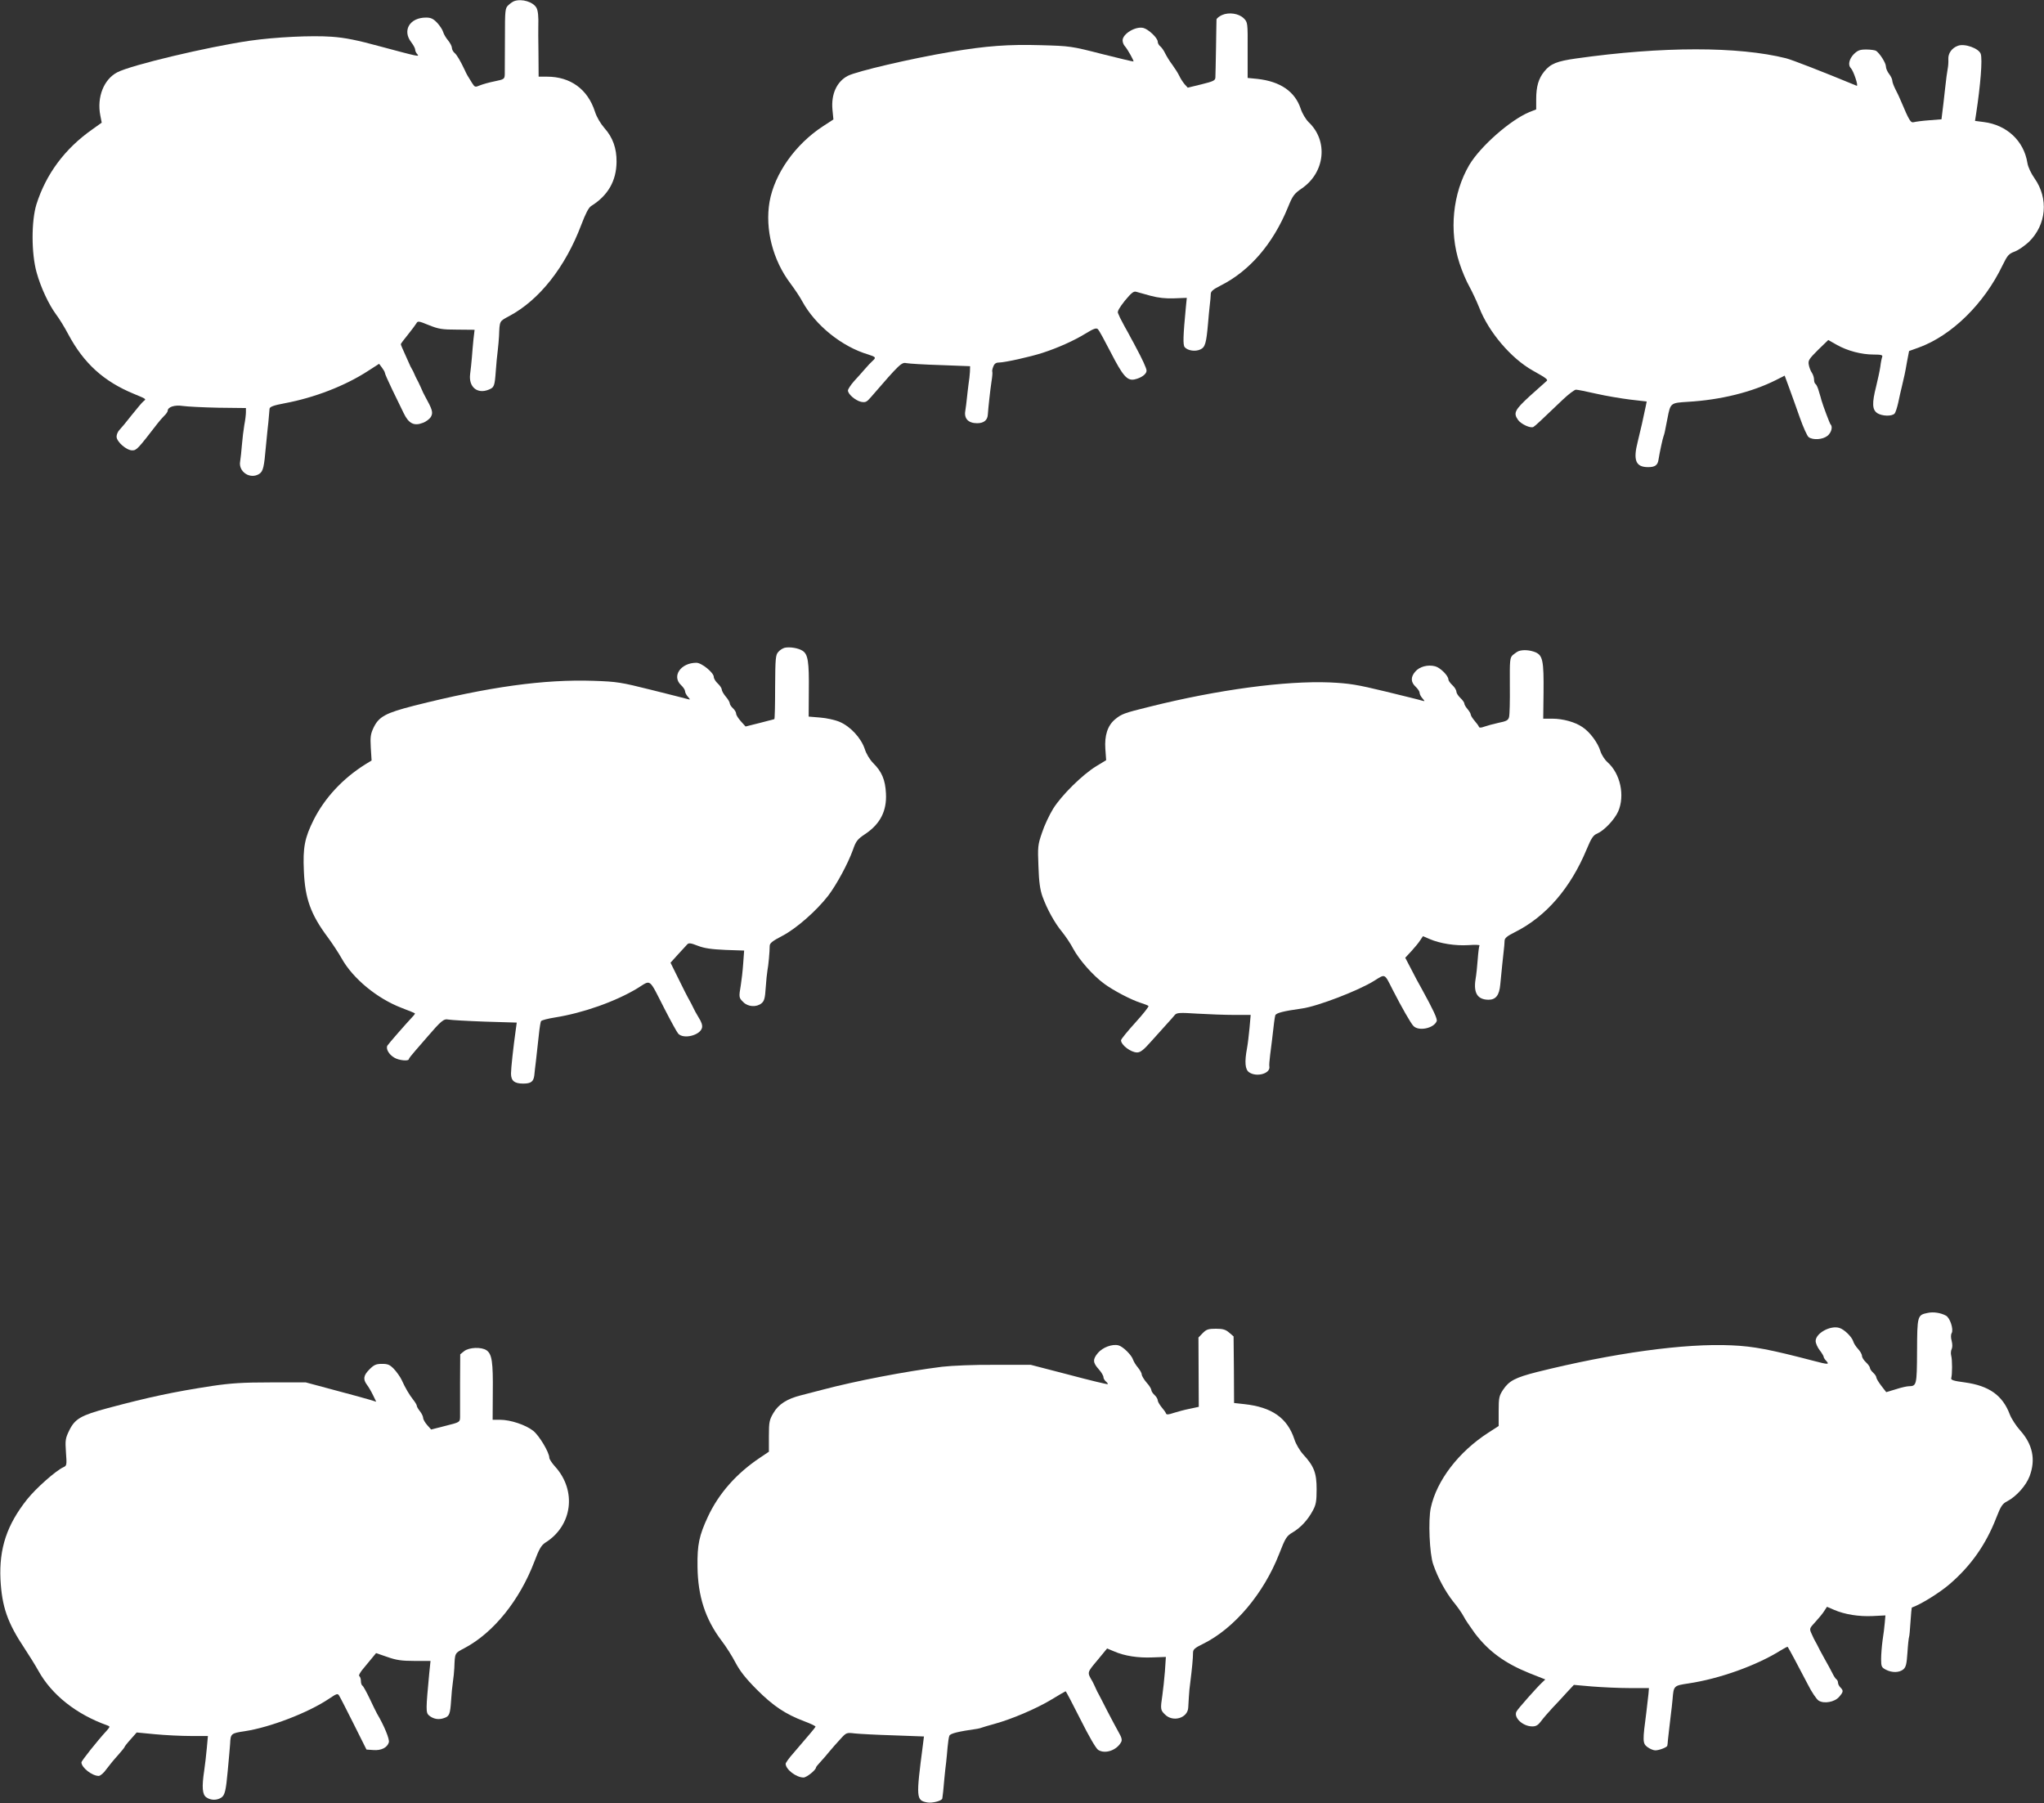 <?xml version="1.0" standalone="no"?>
<!DOCTYPE svg PUBLIC "-//W3C//DTD SVG 20010904//EN"
 "http://www.w3.org/TR/2001/REC-SVG-20010904/DTD/svg10.dtd">
<svg version="1.0" xmlns="http://www.w3.org/2000/svg"
 width="1280pt" height="1129pt" viewBox="0 0 1280 1129"
 preserveAspectRatio="xMidYMid meet">
<rect x="0" y="0" width="1280" height="1129" fill="#333333" stroke="none"/>
<g transform="translate(0,1129) scale(0.1,-0.1)"
fill="#ffffff" stroke="none">
<path d="M3220 11283 c-8 -3 -25 -14 -36 -25 -21 -19 -22 -28 -22 -211 0 -106
-1 -206 -1 -222 -1 -30 -4 -32 -63 -44 -35 -7 -77 -19 -94 -26 -28 -12 -31
-11 -47 14 -29 46 -35 56 -46 81 -28 59 -50 97 -65 109 -9 8 -16 22 -16 31 0
10 -11 31 -24 47 -13 15 -27 39 -31 53 -4 14 -21 40 -38 58 -24 25 -39 32 -69
32 -102 0 -150 -80 -93 -154 14 -18 25 -39 25 -47 0 -8 6 -21 13 -28 16 -18 8
-16 -231 48 -146 40 -221 55 -305 61 -127 9 -351 -2 -513 -25 -265 -39 -742
-152 -830 -198 -84 -44 -128 -155 -106 -269 l9 -46 -60 -43 c-171 -120 -289
-279 -349 -469 -32 -104 -32 -306 1 -425 26 -95 77 -203 123 -265 19 -25 53
-80 76 -124 97 -181 221 -294 410 -372 82 -34 79 -32 60 -47 -8 -6 -41 -46
-74 -87 -32 -41 -66 -82 -76 -92 -10 -10 -18 -29 -18 -42 0 -32 62 -86 98 -86
27 0 34 7 159 169 10 13 28 34 40 46 13 12 23 27 23 32 0 25 44 39 95 31 28
-4 128 -9 222 -11 l173 -2 0 -26 c0 -14 -4 -50 -10 -80 -5 -30 -12 -85 -15
-124 -3 -38 -8 -85 -11 -103 -13 -66 63 -116 120 -79 24 16 30 43 41 171 2 23
7 68 10 101 4 33 8 74 9 90 1 17 3 37 4 46 2 12 25 21 95 34 187 35 377 109
518 200 l73 47 18 -24 c9 -12 18 -27 18 -32 0 -6 21 -53 46 -105 26 -53 58
-119 72 -148 31 -65 65 -82 119 -61 21 7 44 25 52 39 14 26 9 44 -38 129 -5 8
-17 33 -26 55 -10 22 -22 47 -27 55 -4 8 -11 22 -14 30 -3 8 -10 22 -15 30 -5
8 -12 22 -15 30 -4 8 -17 38 -30 67 -13 28 -24 54 -24 58 0 3 20 30 44 59 24
30 48 62 54 72 8 15 15 14 78 -12 60 -24 82 -28 177 -28 l109 -1 -7 -59 c-3
-32 -8 -84 -10 -115 -3 -31 -7 -77 -11 -104 -10 -80 45 -126 116 -97 35 14 38
22 45 120 3 41 8 97 12 125 3 27 7 68 8 90 4 98 1 92 64 126 188 100 351 306
451 571 27 71 46 108 62 118 106 66 158 158 159 277 1 84 -24 153 -75 210 -26
30 -49 69 -60 103 -45 141 -153 220 -301 220 l-52 0 -1 148 c-1 81 -2 156 -1
167 2 62 -2 98 -11 115 -20 38 -92 60 -140 43z"/>
<path d="M7653 11196 c-18 -8 -34 -21 -35 -28 0 -7 -2 -87 -3 -178 -2 -91 -3
-174 -4 -186 -1 -18 -14 -24 -87 -42 l-86 -21 -20 22 c-10 12 -26 36 -33 52
-8 17 -28 48 -44 70 -17 22 -36 54 -44 70 -8 17 -21 36 -30 44 -10 7 -17 21
-17 30 0 23 -58 78 -90 86 -49 12 -130 -37 -130 -78 0 -11 6 -28 14 -36 17
-19 58 -92 54 -96 -2 -1 -91 20 -198 47 -191 49 -199 50 -380 55 -205 6 -342
-4 -568 -42 -244 -41 -587 -121 -643 -150 -69 -36 -105 -115 -96 -211 l6 -62
-66 -43 c-173 -113 -303 -297 -334 -473 -29 -171 20 -364 131 -511 26 -35 60
-85 74 -112 82 -150 248 -284 414 -333 47 -15 50 -19 25 -41 -10 -9 -31 -31
-47 -50 -16 -19 -47 -53 -68 -76 -21 -24 -38 -50 -38 -58 0 -23 47 -63 82 -71
27 -5 35 -2 60 27 185 214 194 222 226 215 15 -3 110 -9 212 -12 l185 -7 -1
-35 c-1 -19 -5 -54 -9 -79 -3 -25 -8 -64 -10 -86 -2 -23 -7 -59 -10 -79 -9
-49 19 -78 74 -78 42 0 65 19 67 54 3 44 15 155 23 207 5 30 7 57 5 61 -2 3 0
18 6 32 7 19 17 26 37 26 38 1 193 35 273 61 95 31 196 76 269 121 52 32 67
36 77 26 7 -7 42 -71 79 -143 76 -148 103 -180 149 -171 42 9 76 33 76 55 0
15 -27 73 -69 151 -4 8 -16 31 -27 50 -10 19 -28 53 -41 75 -12 22 -25 47 -29
55 -3 8 -9 22 -13 30 -5 10 9 34 43 77 40 48 55 61 71 56 11 -3 52 -14 90 -25
49 -13 93 -18 148 -16 l79 3 -6 -60 c-17 -179 -19 -235 -7 -249 19 -22 67 -29
98 -14 30 14 37 38 48 163 3 39 8 90 11 115 3 25 6 55 6 68 0 18 13 29 62 54
181 91 328 261 421 489 30 74 39 86 87 119 146 100 167 298 43 415 -18 18 -40
54 -50 85 -36 107 -127 170 -271 186 l-61 6 0 175 c1 171 0 174 -24 198 -31
31 -93 40 -136 21z"/>
<path d="M12260 11003 c-38 -14 -61 -48 -59 -83 1 -19 -1 -46 -4 -60 -3 -14
-11 -72 -17 -130 -6 -58 -14 -124 -17 -146 l-5 -41 -76 -6 c-43 -3 -86 -9 -97
-12 -20 -5 -28 7 -82 135 -8 19 -23 52 -34 72 -10 20 -19 44 -19 53 0 9 -9 28
-20 42 -11 14 -20 35 -20 47 0 22 -39 83 -62 98 -7 4 -35 8 -61 8 -40 0 -53
-5 -78 -29 -29 -30 -38 -68 -19 -87 17 -17 50 -116 37 -111 -213 88 -403 162
-442 172 -299 75 -776 75 -1314 -1 -121 -17 -161 -33 -200 -81 -36 -44 -51
-94 -51 -174 l0 -64 -43 -17 c-120 -50 -307 -215 -376 -331 -104 -177 -128
-414 -61 -616 15 -47 43 -113 62 -146 18 -33 46 -93 62 -133 59 -152 199 -316
334 -392 88 -49 99 -58 86 -67 -6 -5 -52 -46 -103 -92 -96 -88 -105 -107 -75
-150 19 -27 80 -55 97 -44 12 7 46 39 184 171 36 34 73 62 82 62 9 0 66 -11
126 -25 61 -14 157 -30 213 -37 l104 -12 -6 -30 c-12 -60 -35 -162 -50 -221
-30 -117 -13 -160 65 -160 43 0 60 12 65 47 7 45 26 133 32 148 6 17 6 17 24
110 19 98 19 97 128 104 205 12 399 60 551 136 l55 28 28 -76 c16 -42 45 -126
67 -187 21 -60 46 -115 55 -122 27 -20 88 -16 118 8 24 19 35 57 19 72 -5 6
-45 111 -57 152 -1 6 -8 29 -15 52 -6 23 -16 45 -21 48 -6 3 -10 16 -10 28 0
13 -6 31 -13 42 -8 11 -17 34 -20 51 -5 27 1 36 58 93 l64 62 53 -30 c67 -38
155 -61 231 -61 46 0 58 -3 54 -14 -3 -7 -9 -35 -12 -62 -4 -27 -16 -82 -26
-123 -27 -106 -25 -146 7 -168 30 -19 90 -21 108 -3 6 6 16 37 23 68 6 31 17
77 23 102 16 68 19 79 32 154 l13 68 61 22 c206 75 409 274 524 514 31 63 39
73 77 87 24 9 63 37 89 61 109 107 124 270 35 397 -22 31 -41 71 -45 97 -22
138 -129 238 -274 256 l-54 7 7 45 c28 184 40 340 29 374 -11 35 -102 68 -144
51z"/>
<path d="M4914 7234 c-12 -3 -30 -14 -40 -26 -17 -18 -19 -40 -20 -219 0 -109
-2 -200 -5 -202 -2 -1 -44 -12 -92 -24 l-88 -22 -29 32 c-16 18 -30 39 -30 48
0 9 -9 24 -20 34 -11 10 -20 24 -20 31 0 7 -11 26 -25 42 -14 17 -25 36 -25
44 0 8 -11 25 -25 38 -14 13 -25 31 -25 41 0 27 -76 89 -109 89 -98 0 -156
-84 -96 -140 14 -13 25 -30 25 -38 0 -9 8 -24 18 -35 16 -19 16 -19 -3 -14
-11 3 -112 29 -225 57 -192 48 -215 52 -365 57 -309 10 -652 -37 -1123 -156
-176 -45 -219 -68 -252 -136 -19 -40 -22 -58 -18 -127 l5 -80 -41 -25 c-141
-89 -252 -209 -321 -345 -57 -114 -69 -174 -62 -323 7 -171 43 -271 149 -413
29 -39 69 -100 88 -134 70 -125 221 -250 375 -309 44 -17 82 -32 83 -34 2 -2
-5 -12 -15 -22 -43 -46 -149 -167 -157 -180 -11 -20 9 -56 44 -76 28 -17 90
-23 90 -9 0 4 18 27 40 52 22 25 54 62 72 83 92 107 107 119 136 113 15 -3
117 -9 228 -13 l200 -6 -7 -51 c-14 -100 -29 -234 -29 -268 0 -45 21 -63 76
-63 49 0 65 12 70 52 1 15 6 55 10 88 11 95 11 96 19 171 4 39 10 75 13 80 4
6 43 16 87 23 176 28 380 100 517 183 88 54 68 69 171 -132 38 -74 76 -143 84
-152 33 -37 137 -11 149 36 4 16 -3 37 -21 65 -14 23 -30 52 -35 64 -6 12 -14
29 -19 37 -14 24 -47 89 -86 169 l-36 73 47 52 c26 28 52 57 58 63 9 10 23 8
66 -9 41 -16 85 -22 173 -26 l117 -4 -6 -82 c-3 -44 -10 -105 -15 -135 -13
-76 -12 -79 16 -106 29 -30 83 -33 114 -7 17 14 22 32 26 97 3 44 8 93 11 109
6 30 14 116 14 153 0 17 17 31 79 63 88 46 213 156 287 251 53 70 123 199 155
287 19 55 28 67 76 99 95 63 137 145 131 255 -4 85 -26 136 -79 189 -22 22
-44 58 -54 90 -23 68 -89 140 -157 169 -28 12 -82 24 -122 27 l-72 6 1 161 c2
182 -5 229 -39 251 -26 17 -79 26 -112 19z"/>
<path d="M9510 7213 c-8 -3 -24 -14 -36 -24 -19 -18 -20 -29 -19 -192 1 -94
-1 -183 -5 -197 -5 -20 -16 -26 -66 -36 -32 -7 -72 -18 -89 -24 -18 -7 -31 -8
-33 -2 -2 6 -14 23 -28 39 -13 15 -24 33 -24 39 0 6 -9 21 -20 34 -11 13 -20
28 -20 35 0 6 -11 22 -25 35 -14 13 -25 31 -25 40 0 9 -11 27 -25 40 -14 13
-25 29 -25 36 0 23 -51 74 -83 82 -45 12 -98 -2 -124 -33 -30 -34 -29 -66 2
-95 14 -13 25 -30 25 -38 0 -9 8 -24 18 -35 16 -19 16 -19 -3 -14 -11 4 -114
29 -228 57 -182 44 -226 51 -350 57 -277 11 -699 -45 -1127 -152 -163 -40
-177 -46 -217 -79 -47 -39 -67 -101 -61 -186 l5 -70 -61 -37 c-86 -52 -219
-183 -271 -267 -24 -39 -56 -107 -70 -151 -26 -75 -27 -88 -22 -210 3 -96 10
-145 25 -188 29 -80 76 -165 122 -221 22 -27 54 -74 71 -107 38 -70 123 -167
194 -219 57 -42 169 -101 230 -120 22 -7 43 -15 47 -19 4 -3 -33 -50 -83 -105
-49 -54 -89 -103 -89 -110 1 -30 62 -76 101 -76 20 0 41 16 85 66 33 37 77 86
99 110 22 24 46 51 53 60 12 13 32 14 140 7 70 -4 173 -8 230 -8 l104 0 -7
-80 c-4 -44 -11 -102 -16 -129 -16 -86 -12 -133 13 -150 47 -33 135 -8 127 36
-2 7 1 40 5 73 4 33 10 76 12 95 11 100 16 137 20 152 4 15 51 27 166 43 97
13 355 112 454 174 70 44 63 47 114 -54 60 -117 114 -211 131 -229 33 -35 128
-15 146 30 5 14 -21 70 -92 199 -19 33 -50 91 -69 129 l-36 69 39 42 c21 23
46 53 55 68 l17 25 42 -18 c65 -28 160 -43 242 -38 41 3 72 2 70 -2 -3 -5 -8
-43 -11 -85 -3 -43 -9 -100 -14 -128 -13 -86 13 -126 81 -127 46 0 68 28 74
95 10 105 16 159 21 205 3 25 6 55 6 68 0 18 14 30 68 57 192 97 345 274 446
517 29 70 42 89 65 98 44 19 108 86 132 138 44 100 14 238 -66 309 -18 16 -38
47 -45 70 -15 51 -66 120 -112 150 -46 32 -123 53 -190 53 l-56 0 2 163 c2
200 -5 233 -51 253 -35 14 -77 17 -105 7z"/>
<path d="M12071 3069 c-64 -13 -65 -18 -66 -240 -1 -214 -3 -218 -52 -219 -11
0 -48 -8 -81 -19 l-60 -18 -31 40 c-17 22 -31 46 -31 52 0 7 -9 20 -20 30 -11
10 -20 23 -20 30 0 6 -11 22 -25 35 -14 13 -25 31 -25 40 0 10 -11 29 -24 43
-14 15 -28 37 -31 49 -9 28 -56 74 -86 83 -56 18 -149 -33 -149 -82 0 -13 11
-39 25 -57 14 -18 25 -37 25 -41 0 -5 7 -17 17 -27 21 -23 11 -23 -80 1 -272
71 -375 91 -512 97 -295 14 -742 -48 -1220 -167 -137 -35 -175 -55 -213 -112
-24 -37 -27 -49 -27 -133 l0 -93 -65 -42 c-186 -120 -323 -299 -360 -470 -17
-78 -8 -289 15 -354 29 -85 77 -172 125 -233 26 -31 55 -73 65 -92 9 -19 42
-67 71 -107 86 -113 187 -187 340 -249 l101 -40 -21 -20 c-32 -30 -150 -163
-159 -180 -21 -37 38 -94 99 -94 23 0 36 8 54 32 13 18 45 55 71 83 26 27 67
71 91 98 l44 47 114 -10 c63 -5 169 -10 235 -10 l121 0 -3 -37 c-2 -21 -8 -72
-13 -113 -24 -181 -24 -196 6 -219 15 -11 37 -21 50 -21 24 0 73 19 75 29 1 3
3 20 4 36 2 17 6 53 9 80 3 28 8 66 10 85 3 19 7 60 10 90 7 85 7 85 99 99
195 29 429 113 580 208 21 13 40 23 42 21 4 -4 71 -129 127 -237 23 -46 53
-90 66 -99 33 -22 101 -10 129 23 27 31 28 39 8 59 -8 8 -15 21 -15 30 0 8 -5
18 -10 21 -6 4 -17 21 -25 38 -9 18 -31 59 -50 92 -18 33 -37 67 -40 75 -4 8
-11 22 -16 30 -5 8 -16 30 -24 49 -15 33 -15 34 24 76 21 23 46 53 55 68 l17
26 44 -19 c67 -29 155 -43 242 -39 l80 4 -4 -45 c-2 -25 -8 -75 -14 -112 -5
-37 -9 -89 -9 -117 0 -46 3 -52 30 -66 39 -20 83 -19 109 2 17 15 21 34 26
107 3 49 8 92 10 96 2 3 6 46 9 95 3 48 7 89 8 89 57 20 173 92 236 146 133
114 228 248 293 416 29 74 38 88 69 104 56 29 118 98 140 157 39 104 19 199
-59 286 -26 29 -55 74 -65 100 -45 120 -130 180 -282 201 -69 9 -88 15 -85 26
7 25 7 114 0 141 -4 14 -2 33 3 42 5 11 5 30 0 50 -6 21 -6 40 0 50 13 24 -11
96 -36 109 -33 18 -79 25 -115 17z"/>
<path d="M7532 2943 l-27 -28 1 -217 1 -217 -56 -12 c-31 -6 -76 -18 -101 -26
-32 -11 -45 -12 -48 -4 -2 7 -15 25 -28 40 -13 16 -24 35 -24 43 0 8 -9 23
-20 33 -11 10 -20 24 -20 31 0 7 -13 29 -30 47 -16 19 -30 42 -30 50 0 9 -11
28 -24 44 -13 15 -26 37 -30 48 -9 30 -64 84 -92 91 -39 10 -99 -13 -128 -47
-34 -40 -33 -61 4 -102 17 -19 30 -41 30 -50 0 -8 7 -20 15 -27 9 -7 14 -15
12 -17 -3 -2 -112 24 -243 59 l-239 62 -225 0 c-130 1 -269 -5 -330 -12 -231
-29 -542 -89 -750 -144 -41 -11 -102 -26 -135 -35 -87 -22 -140 -56 -172 -111
-25 -43 -28 -56 -28 -144 l0 -98 -55 -37 c-147 -98 -258 -223 -326 -368 -56
-120 -68 -177 -66 -315 2 -185 49 -329 151 -464 27 -35 66 -96 87 -137 28 -53
65 -100 134 -169 102 -102 178 -153 297 -198 40 -15 72 -30 70 -34 -2 -6 -41
-52 -139 -166 -27 -30 -48 -60 -48 -66 0 -35 66 -86 112 -86 19 0 78 47 78 63
0 3 12 18 28 35 15 16 41 46 57 66 17 20 47 55 68 77 37 41 39 41 90 35 29 -3
138 -9 243 -12 l190 -7 -7 -56 c-43 -329 -42 -344 27 -357 32 -6 93 10 95 25
2 10 8 63 13 126 3 33 8 78 11 100 2 22 7 65 9 95 3 30 7 62 11 71 5 15 56 27
175 44 8 1 22 5 30 8 8 3 42 13 75 22 110 30 262 95 354 150 50 30 92 55 94
55 3 0 44 -79 93 -176 53 -106 97 -182 111 -191 43 -28 116 -3 144 49 7 13 3
29 -15 60 -14 24 -45 84 -71 133 -25 50 -50 97 -54 105 -5 8 -14 26 -20 40 -6
14 -15 32 -19 40 -35 60 -36 55 30 134 l61 74 43 -18 c66 -29 151 -42 242 -38
l83 3 -6 -90 c-4 -49 -11 -117 -16 -150 -13 -86 -12 -93 16 -120 50 -51 143
-23 146 43 1 15 3 45 4 67 1 22 5 67 10 100 9 72 16 141 16 176 0 21 10 30 63
56 195 96 379 314 476 562 40 103 47 113 85 136 50 29 96 79 127 138 19 35 23
58 23 132 0 102 -16 144 -84 218 -21 23 -46 65 -55 94 -44 134 -140 202 -314
221 l-64 7 -1 208 -2 209 -28 24 c-22 19 -39 24 -83 24 -47 0 -59 -4 -82 -27z"/>
<path d="M2907 2830 l-25 -20 -1 -183 c0 -100 0 -196 0 -212 -1 -30 -3 -31
-91 -53 l-90 -23 -25 28 c-13 15 -25 35 -25 44 0 9 -9 28 -20 42 -11 14 -20
29 -20 35 0 5 -10 22 -22 37 -25 32 -49 72 -73 125 -9 19 -31 50 -48 68 -26
27 -38 32 -75 32 -37 0 -50 -6 -78 -34 -38 -38 -42 -62 -16 -97 10 -13 27 -42
38 -65 l20 -41 -46 14 c-25 7 -124 35 -220 60 l-175 47 -220 0 c-175 0 -250
-5 -365 -22 -242 -37 -397 -70 -655 -139 -167 -45 -205 -66 -241 -139 -25 -51
-26 -62 -21 -138 6 -79 5 -84 -16 -93 -49 -23 -170 -130 -227 -201 -127 -160
-176 -307 -167 -502 9 -170 43 -270 151 -432 28 -42 67 -105 86 -139 84 -152
239 -274 433 -343 17 -6 17 -8 -6 -34 -59 -64 -157 -188 -157 -197 0 -33 67
-85 108 -85 10 0 32 18 49 43 17 23 49 62 72 87 22 25 41 48 41 51 0 3 17 25
38 48 l38 43 115 -11 c62 -6 163 -11 222 -11 l109 0 -7 -77 c-4 -43 -11 -105
-16 -138 -16 -105 -12 -152 13 -169 28 -20 67 -20 95 -1 21 15 28 44 39 165 3
36 8 85 10 110 2 25 4 52 5 60 3 65 5 67 92 80 158 24 398 116 527 203 49 33
55 35 64 19 6 -9 47 -89 91 -177 l80 -160 43 -3 c49 -4 87 15 97 48 6 19 -30
106 -74 180 -5 8 -25 50 -45 92 -20 42 -41 80 -46 83 -6 3 -10 17 -10 30 0 13
-5 27 -10 30 -6 4 7 27 30 53 21 26 47 57 57 69 l18 22 70 -24 c56 -20 90 -25
170 -25 l101 0 -8 -78 c-21 -223 -22 -246 -2 -263 27 -23 61 -29 94 -17 34 11
39 23 45 111 2 37 7 88 11 114 4 27 8 66 9 88 4 98 1 92 65 126 181 96 344
299 436 540 30 80 44 103 68 119 171 106 199 326 62 477 -20 22 -36 47 -36 55
0 33 -63 139 -101 169 -47 37 -142 69 -208 69 l-46 0 1 173 c2 188 -5 238 -39
262 -32 22 -109 19 -140 -5z"/>
</g>
</svg>

